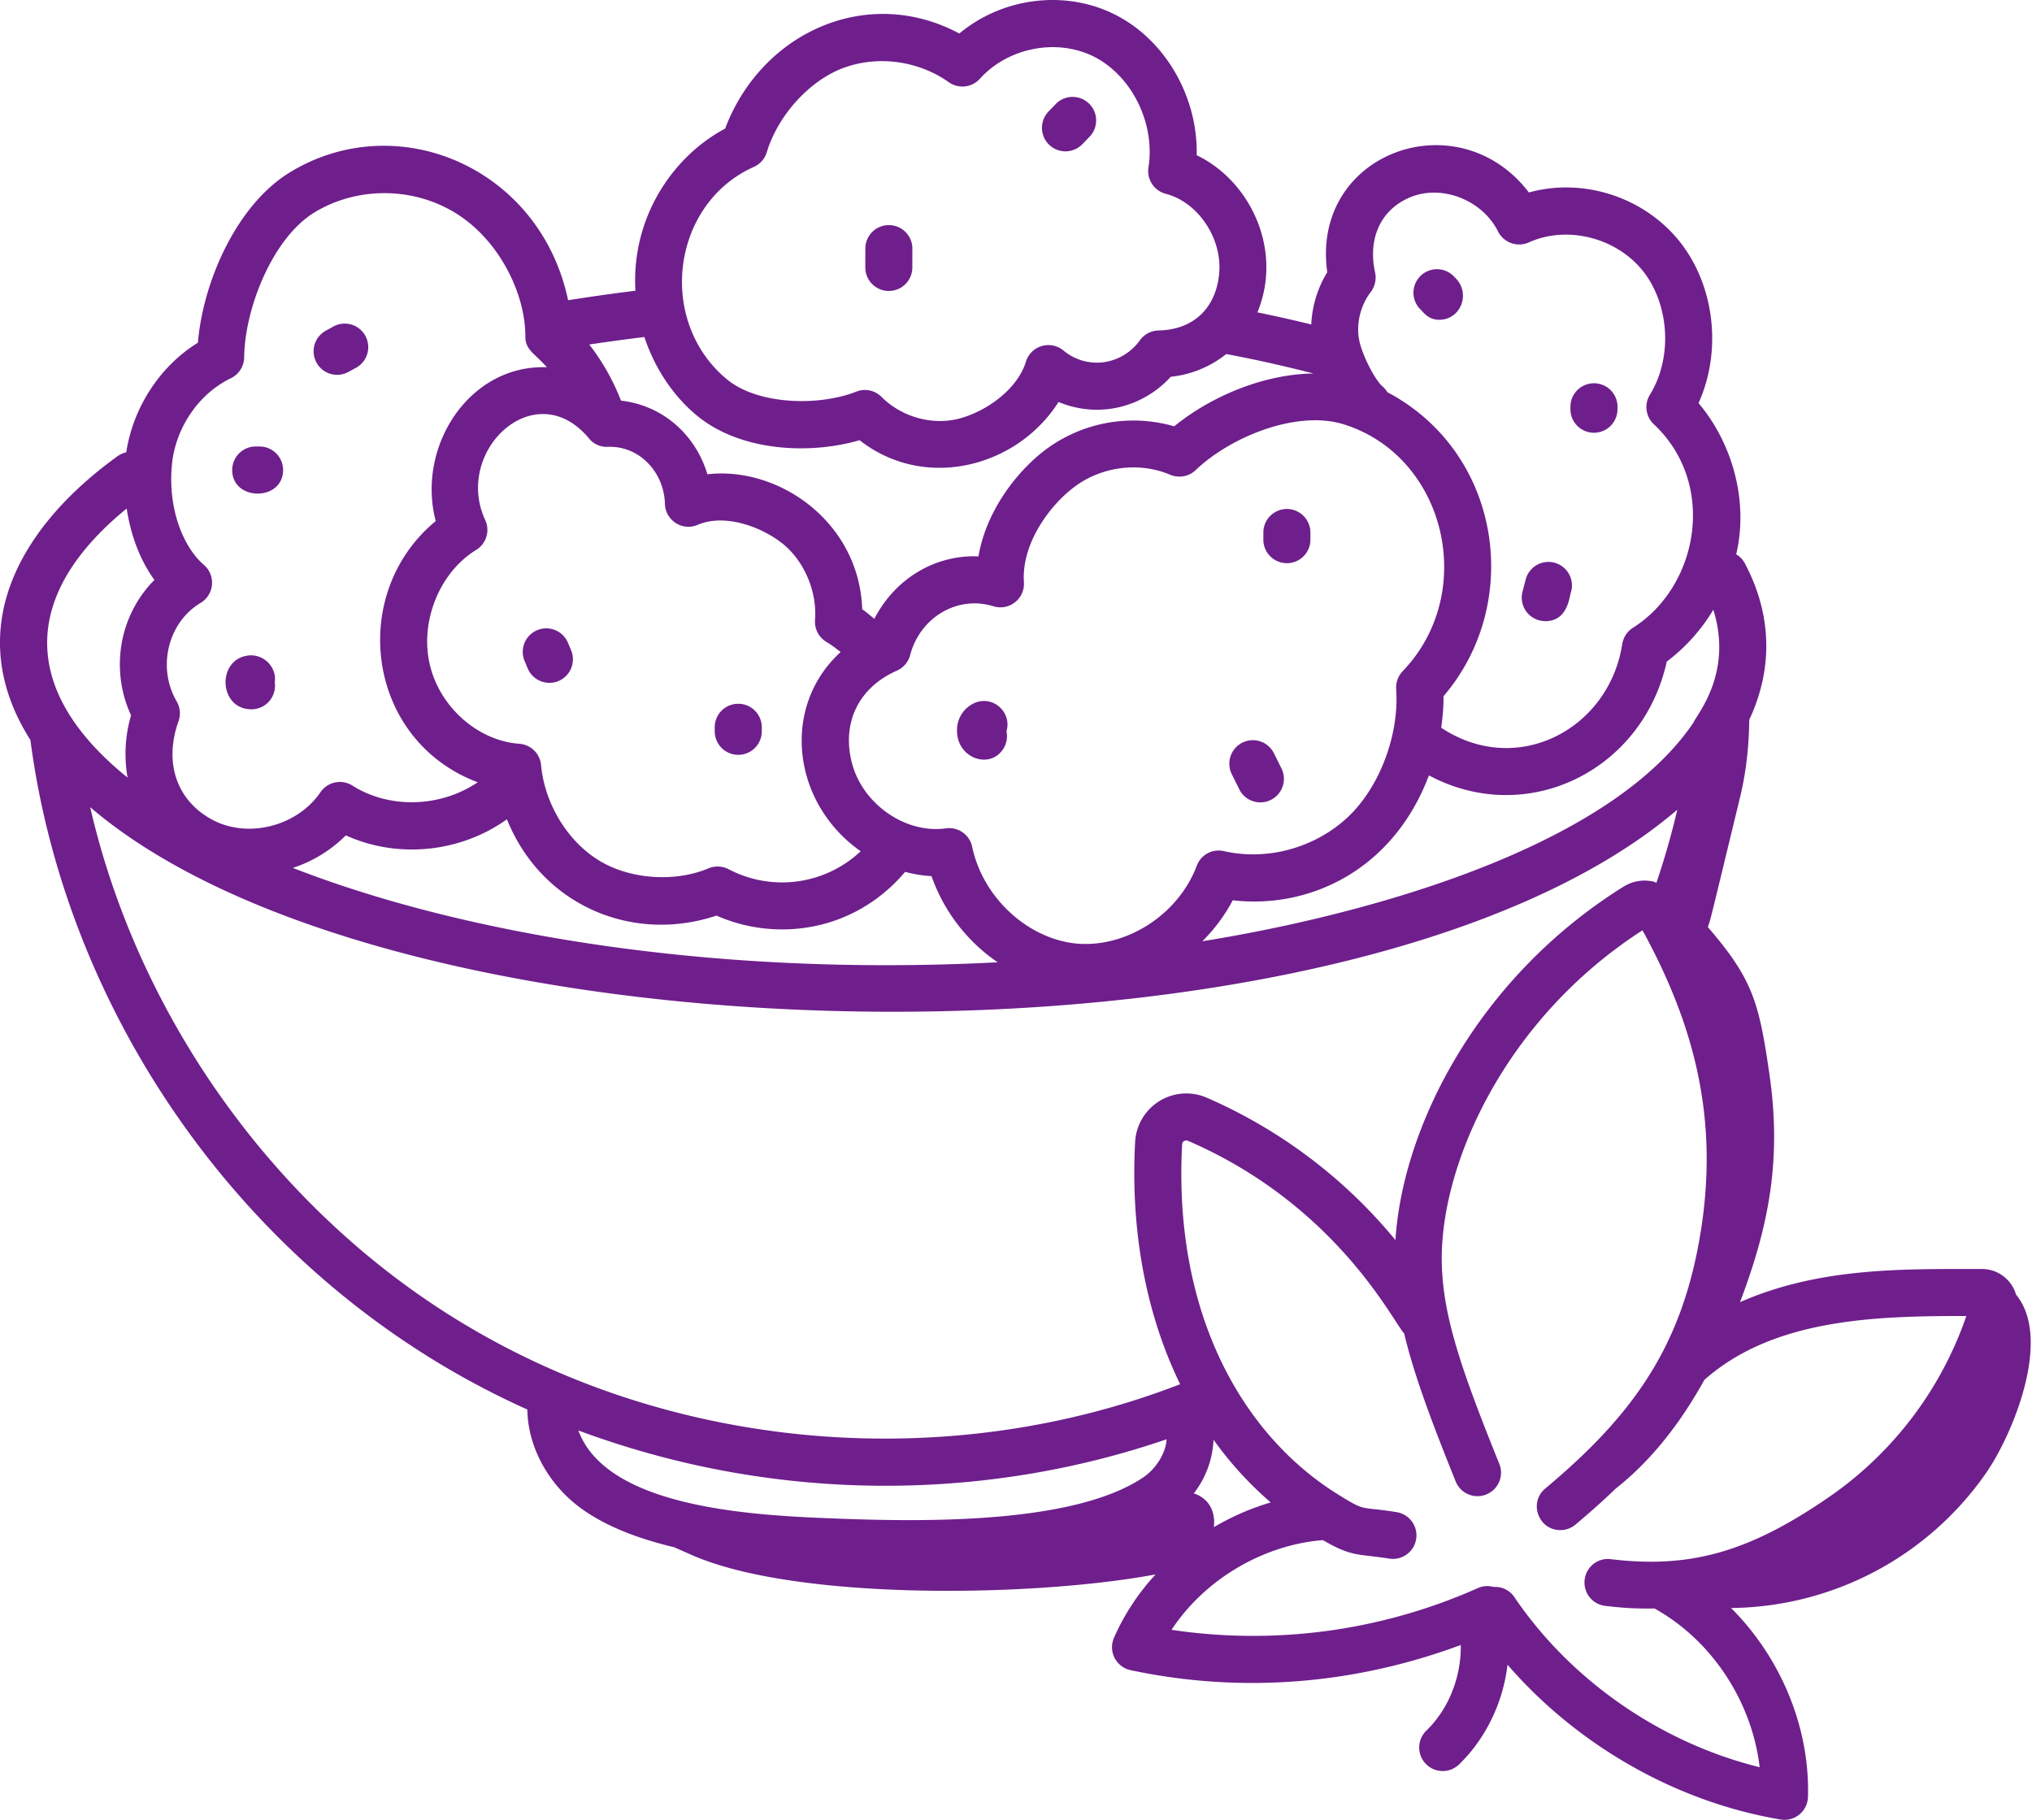 <svg xmlns="http://www.w3.org/2000/svg" width="67" height="60" fill="none"><path fill="#6E1F8C" d="M6.525 11.3c-1.24.761-2.136 2.125-2.362 3.614q-.153.032-.29.128c-3.39 2.45-5.096 5.847-2.87 9.357 1.194 9.14 7.238 17.968 16.385 22.073.015 1.187.649 2.407 1.697 3.203.845.64 1.962 1.055 3.149 1.339l.55.243c3.413 1.519 11.244 1.41 15.318.652A7.6 7.6 0 0 0 36.729 54a.775.775 0 0 0 .55 1.065c3.593.765 7.329.492 10.887-.83.014 1.044-.388 2.099-1.136 2.824a.775.775 0 1 0 1.08 1.113c.888-.861 1.453-2.053 1.596-3.286 2.299 2.652 5.553 4.523 9.002 5.103a.776.776 0 0 0 .905-.74c.068-2.308-.905-4.607-2.536-6.233a10.37 10.37 0 0 0 8.408-4.45c.87-1.253 2.195-4.424.99-5.88a1.17 1.17 0 0 0-1.123-.847c-2.63-.001-5.356-.057-7.98 1.093.946-2.492 1.38-4.691.971-7.509-.343-2.368-.542-3.13-2.03-4.856.124-.387.022.005 1.063-4.29.208-.86.29-1.704.302-2.547.801-1.712.74-3.5-.156-5.174a.75.75 0 0 0-.275-.28c.419-1.783-.145-3.69-1.242-4.986.777-1.72.54-3.883-.645-5.355-1.193-1.464-3.187-2.079-4.948-1.589-2.34-3.064-7.2-1.313-6.649 2.629a3.6 3.6 0 0 0-.527 1.722 47 47 0 0 0-1.776-.398c.851-2.066-.238-4.337-2.003-5.181.045-1.892-1.003-3.765-2.654-4.617-1.661-.856-3.74-.589-5.172.604-3.02-1.62-6.52-.05-7.722 3.135-1.775.945-3.098 2.988-2.957 5.345q-1.128.14-2.22.314c-.92-4.368-5.613-6.37-9.152-4.23C7.822 6.725 6.697 9.26 6.525 11.3m9.473 5.845c-1.034-2.24 1.557-4.734 3.325-2.801l.073.08a.75.75 0 0 0 .654.308c1.06-.034 1.848.863 1.874 1.878.015.55.579.91 1.08.694.866-.37 2.028.035 2.737.57.752.566 1.206 1.596 1.132 2.566a.78.78 0 0 0 .377.725c.155.092.311.21.467.333-1.98 1.808-1.6 4.982.662 6.568a3.785 3.785 0 0 1-4.352.593.78.78 0 0 0-.665-.03c-1.132.475-2.629.36-3.645-.28-1.075-.677-1.769-1.934-1.877-3.127a.776.776 0 0 0-.718-.7c-1.37-.097-2.639-1.225-2.954-2.63-.326-1.41.331-3.027 1.531-3.76a.775.775 0 0 0 .3-.987m30.25 4.985a.78.78 0 0 0-.214.59c.107 1.543-.572 3.3-1.651 4.273-1.086.981-2.629 1.387-4.024 1.069a.77.77 0 0 0-.9.482c-.602 1.6-2.29 2.69-3.917 2.57-1.635-.137-3.135-1.51-3.488-3.195a.775.775 0 0 0-.87-.608c-1.32.184-2.736-.792-3.092-2.146-.35-1.327.216-2.498 1.479-3.053a.78.78 0 0 0 .438-.513c.324-1.24 1.556-1.98 2.747-1.61a.776.776 0 0 0 1.004-.794c-.083-1.229.797-2.484 1.65-3.131.9-.684 2.144-.848 3.177-.41a.78.78 0 0 0 .837-.155c1.15-1.1 3.34-1.991 4.883-1.508 3.36 1.05 4.438 5.541 1.941 8.139m-29.535 4.882c1.151 2.854 4.158 4.098 6.91 3.175 1.974.875 4.542.54 6.22-1.441.285.073.575.127.87.138a5.74 5.74 0 0 0 2.182 2.843c-9.512.491-17.735-.967-23.241-3.112a4.4 4.4 0 0 0 1.748-1.073c1.716.779 3.78.566 5.311-.53M4.177 16.766c.136.894.446 1.71.914 2.354-1.191 1.203-1.448 2.999-.77 4.465a4.5 4.5 0 0 0-.114 2.052c-3.507-2.826-3.554-5.996-.03-8.87m-1.204 9.845c10.223 8.75 41.664 9.206 52.332.084q-.285 1.22-.69 2.412c-.029-.01-.052-.031-.082-.038a1.3 1.3 0 0 0-1.006.166c-4.777 2.981-7.276 7.88-7.516 11.648a16.65 16.65 0 0 0-6.226-4.695 1.69 1.69 0 0 0-2.357 1.462c-.157 2.935.36 5.678 1.484 7.986-7.551 2.928-16.434 2.246-23.4-1.859C9.232 40.1 4.592 33.65 2.973 26.611m36.389 22.626a3.1 3.1 0 0 0 .651-1.77c.548.77 1.183 1.461 1.885 2.068a8.3 8.3 0 0 0-1.875.817c.06-.502-.148-.947-.661-1.115M19.07 47.162c6.499 2.418 13.4 2.346 19.395.291-.026.463-.351.976-.775 1.26-2.429 1.63-7.817 1.453-10.692 1.33-2.65-.116-7.035-.455-7.928-2.881m45.765-3.773a11.98 11.98 0 0 1-4.557 5.988c-2.614 1.796-4.555 2.343-7.165 2.029a.77.77 0 0 0-.863.675.774.774 0 0 0 .675.864c.692.084 1.12.093 1.63.087 1.898 1.056 3.214 3.079 3.465 5.233-3.247-.801-6.223-2.852-8.093-5.616a.76.76 0 0 0-.68-.327.76.76 0 0 0-.508.032 18.2 18.2 0 0 1-10.11 1.381c1.08-1.645 2.998-2.797 4.99-2.958.966.565 1.16.447 2.187.61a.775.775 0 1 0 .244-1.532c-1.222-.197-.996-.005-1.862-.54-3.187-1.94-5.512-5.965-5.21-11.585.003-.097.102-.154.193-.117 4.919 2.127 6.782 6.007 7.128 6.35.313 1.322.869 2.827 1.707 4.902a.776.776 0 0 0 1.438-.582c-1.223-3.025-1.82-4.76-1.897-6.432-.168-3.182 1.93-8.162 6.61-11.179 1.743 3.18 2.5 6.24 1.928 9.886-.592 3.76-2.178 6.05-5.134 8.518-.553.461-.228 1.371.497 1.371a.77.77 0 0 0 .497-.18q.714-.596 1.322-1.182c1.199-.944 2.16-2.197 2.93-3.59 2.28-2.023 5.658-2.109 8.638-2.106m-8.343-23.287c.663 2.106-.563 3.476-.654 3.72-2.864 4.254-11.133 6.4-16.194 7.211a5.6 5.6 0 0 0 1.003-1.351c2.545.296 5.297-1.008 6.468-4.117 3.237 1.726 7.051-.155 7.842-3.752a6 6 0 0 0 1.535-1.71M45.2 9.622a.78.78 0 0 0 .14-.636c-.253-1.16.213-2.12 1.217-2.505 1.031-.392 2.33.132 2.838 1.152a.78.78 0 0 0 1.013.36c1.249-.566 2.86-.169 3.747.92.896 1.113 1.002 2.875.247 4.1a.775.775 0 0 0 .128.973c2.104 1.975 1.468 5.354-.689 6.712a.78.78 0 0 0-.352.537c-.434 2.804-3.466 4.417-5.97 2.758.05-.347.082-.695.077-1.039 2.639-3.08 1.91-8.035-1.852-10.024a.8.8 0 0 0-.157-.19c-.198-.16-.538-.771-.7-1.262a2 2 0 0 1-.094-.409 2.06 2.06 0 0 1 .407-1.447M24.856 5.503a.77.77 0 0 0 .426-.482c.376-1.236 1.426-2.383 2.552-2.79 1.134-.41 2.456-.224 3.451.48a.776.776 0 0 0 1.024-.114c.936-1.038 2.56-1.346 3.783-.718 1.24.64 2.003 2.205 1.776 3.638a.776.776 0 0 0 .571.873c1.078.278 1.882 1.498 1.757 2.663-.12 1.131-.866 1.82-1.994 1.842a.78.78 0 0 0-.613.32c-.603.835-1.744.988-2.526.34a.776.776 0 0 0-1.236.37c-.283.922-1.316 1.64-2.19 1.873-.892.236-1.902-.044-2.571-.712a.77.77 0 0 0-.834-.173c-1.236.486-3.245.438-4.267-.409-2.318-1.923-1.826-5.785.89-7.001m-1.88 8.195c1.431 1.187 3.72 1.298 5.367.815 2.152 1.687 5.194.894 6.561-1.26 1.32.552 2.772.184 3.7-.83a3.53 3.53 0 0 0 1.83-.75c.977.183 1.938.4 2.879.642-1.663.016-3.414.774-4.596 1.741a4.84 4.84 0 0 0-4.244.772c-.997.756-1.966 2.067-2.21 3.517-1.35-.063-2.714.667-3.434 2.058-.132-.11-.265-.222-.399-.318-.097-2.872-2.752-4.72-5.104-4.448-.389-1.296-1.46-2.27-2.85-2.428a7.3 7.3 0 0 0-1.045-1.85q.897-.135 1.816-.248c.336 1.006.925 1.921 1.728 2.587m-12.596-6.7c1.377-.832 3.166-.839 4.559-.024 1.495.873 2.385 2.682 2.385 4.107 0 .464.285.547.712 1.028-2.56-.1-4.312 2.616-3.667 5.07-2.915 2.409-2.28 7.237 1.384 8.612-1.211.822-2.895.892-4.13.11a.775.775 0 0 0-1.055.219c-.774 1.134-2.42 1.544-3.599.889-1.15-.637-1.565-1.876-1.08-3.234a.78.78 0 0 0-.062-.651c-.656-1.128-.279-2.611.789-3.246a.776.776 0 0 0 .108-1.255c-.668-.572-1.222-1.864-1.042-3.41.152-1.178.91-2.253 1.928-2.74a.78.78 0 0 0 .443-.69c.02-1.648.96-3.964 2.327-4.785"/><path fill="#6E1F8C" d="m11.485 12.264.257-.14a.776.776 0 0 0-.752-1.358l-.244.135a.775.775 0 1 0 .739 1.363M8.25 21.607c-1.111.06-1.07 1.779.043 1.779a.776.776 0 0 0 .766-.887 1 1 0 0 0 .009-.16.797.797 0 0 0-.817-.732m-.595-6.111c0 1.036 1.678 1.038 1.678 0a.776.776 0 0 0-.776-.775h-.126a.776.776 0 0 0-.776.775m9.746 6.547a.775.775 0 1 0 1.426-.61l-.11-.263a.776.776 0 0 0-1.432.596zm6.94 2.844a.776.776 0 0 0 .776-.776v-.132a.776.776 0 0 0-1.552 0v.132c0 .428.348.776.776.776m7.794-1.711a.97.97 0 0 0-.58.866c-.041.976 1.141 1.368 1.556.592a.77.77 0 0 0 .074-.525c.185-.615-.434-1.196-1.05-.933m9.874 1.669a.776.776 0 1 0-1.39.69l.26.524a.777.777 0 0 0 1.39-.69zm.422-8.064a.776.776 0 0 0-.776.776v.263a.776.776 0 0 0 1.551 0v-.263a.776.776 0 0 0-.775-.776M29.307 9.593a.776.776 0 0 0 .775-.775l.001-.66a.776.776 0 0 0-1.55 0l-.002.66c0 .428.348.775.776.775m6.379-4.836.26-.27a.776.776 0 0 0-1.123-1.07l-.246.255a.775.775 0 1 0 1.108 1.085m11.775 5.786c.689 0 1.04-.843.545-1.361l-.063-.066a.775.775 0 1 0-1.123 1.07c.104.082.245.357.64.357m3.494 9.937c.774 0 .795-.873.854-.986a.775.775 0 1 0-1.503-.384l-.104.402a.776.776 0 0 0 .753.967m1.604-6.211a.776.776 0 0 0 .775-.776l.001-.115a.777.777 0 0 0-1.55-.034l-.002.15c0 .427.348.775.776.775"/></svg>